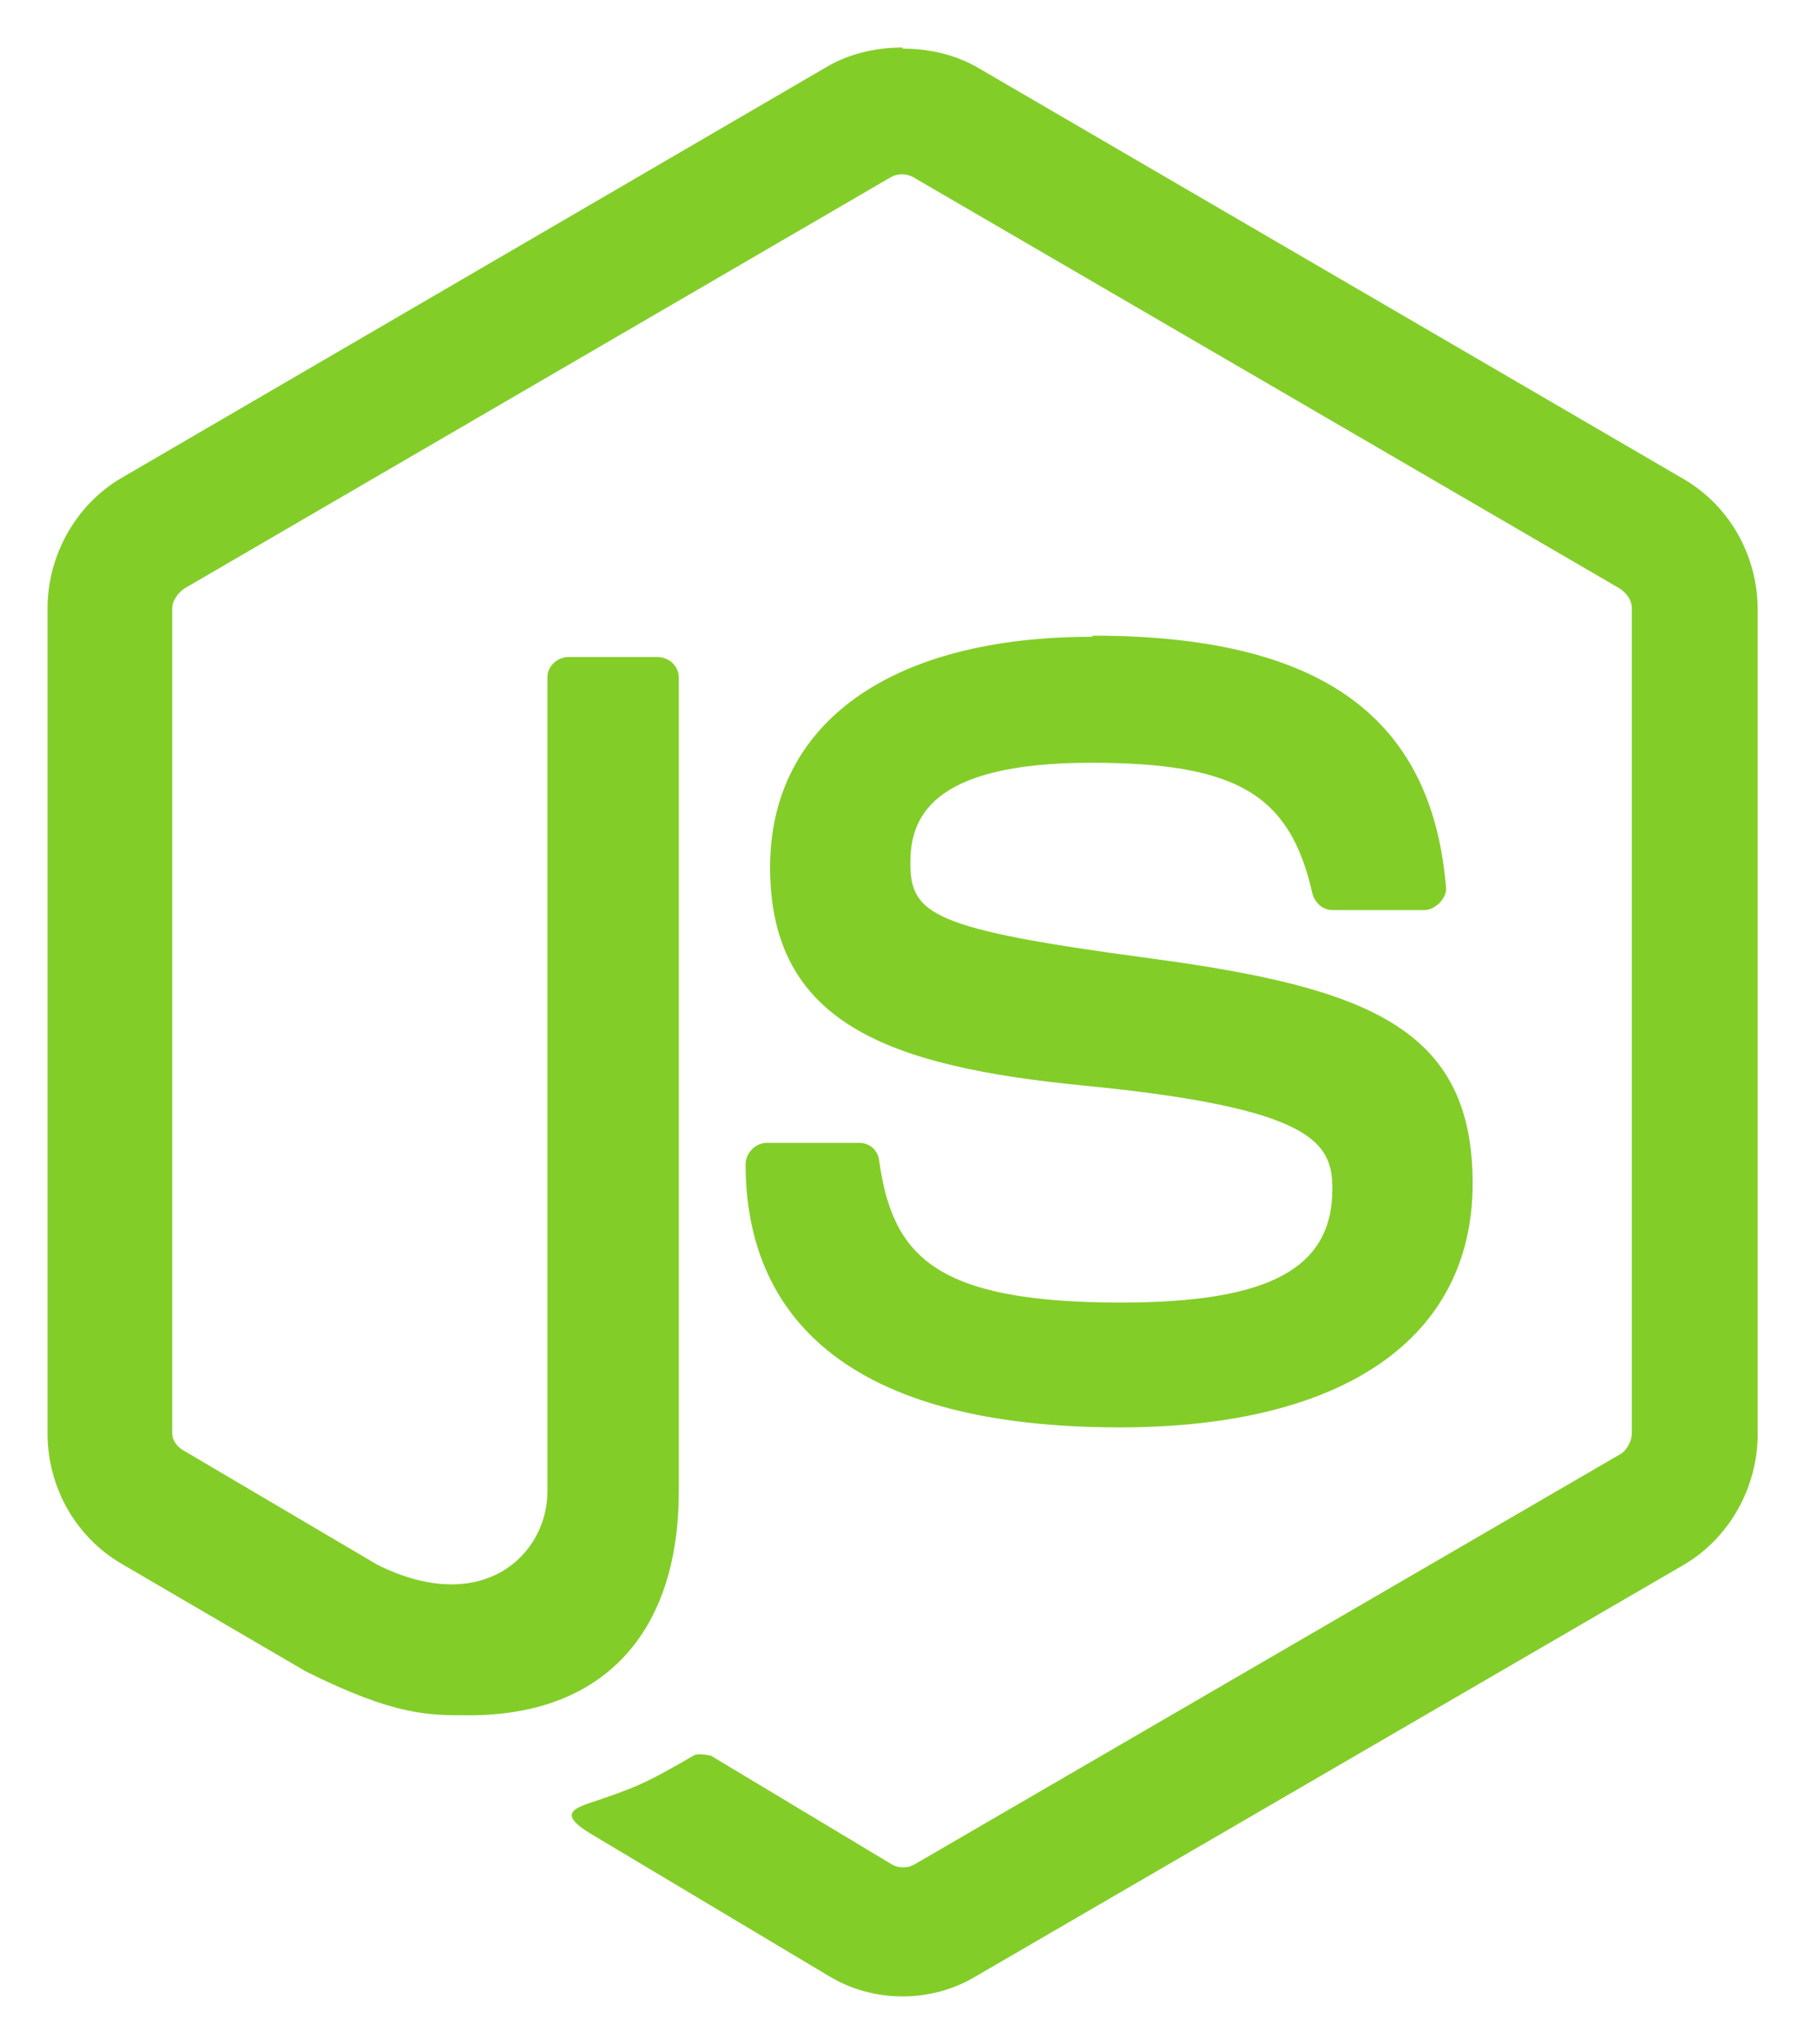 <svg xmlns="http://www.w3.org/2000/svg" width="89" height="100" viewBox="0 0 89 100" fill="none"><path d="M44.186 2.324C42.932 2.324 41.679 2.599 40.589 3.205L5.923 23.397C3.688 24.717 2.326 27.193 2.326 29.779V70.108C2.326 72.749 3.688 75.17 5.923 76.49L14.971 81.772C19.386 83.973 21.021 83.918 22.983 83.918C29.524 83.918 33.23 79.902 33.23 72.969V33.135C33.23 32.585 32.74 32.145 32.195 32.145H27.834C27.289 32.145 26.799 32.585 26.799 33.135V72.969C26.799 76.05 23.637 79.132 18.459 76.546L9.03 70.989C8.703 70.823 8.43 70.493 8.43 70.108V29.779C8.43 29.394 8.703 29.009 9.03 28.789L43.641 8.651C43.968 8.486 44.35 8.486 44.677 8.651L79.288 28.789C79.615 29.009 79.887 29.339 79.887 29.779V70.108C79.887 70.493 79.669 70.879 79.397 71.099L44.731 91.236C44.404 91.401 44.023 91.401 43.696 91.236L34.811 85.899C34.811 85.899 34.157 85.734 33.939 85.899C31.486 87.329 30.996 87.494 28.706 88.265C28.161 88.485 27.289 88.76 28.979 89.75L40.589 96.683C41.679 97.343 42.932 97.673 44.186 97.673C45.44 97.673 46.693 97.343 47.783 96.683L82.449 76.546C84.684 75.225 86.047 72.749 86.047 70.163V29.834C86.047 27.193 84.684 24.772 82.449 23.452L47.783 3.26C46.693 2.654 45.44 2.379 44.186 2.379V2.324ZM53.452 31.154C43.587 31.154 37.7 35.391 37.7 42.434C37.7 50.081 43.532 52.172 53.016 53.107C64.353 54.208 65.225 55.913 65.225 58.169C65.225 62.075 62.119 63.726 54.869 63.726C45.712 63.726 43.696 61.415 43.041 56.794C42.987 56.298 42.605 55.913 42.06 55.913H37.536C36.991 55.913 36.501 56.408 36.501 56.959C36.501 62.846 39.662 69.833 54.815 69.833C65.77 69.833 72.093 65.487 72.093 57.894C72.093 50.301 66.97 48.321 56.341 46.89C45.603 45.459 44.568 44.744 44.568 42.213C44.568 40.123 45.44 37.317 53.398 37.317C60.538 37.317 63.154 38.857 64.244 43.699C64.353 44.139 64.735 44.524 65.225 44.524H69.749C70.022 44.524 70.294 44.359 70.512 44.139C70.676 43.919 70.84 43.699 70.785 43.369C70.076 35.006 64.571 31.099 53.507 31.099L53.452 31.154Z" fill="#83CD29"></path></svg>